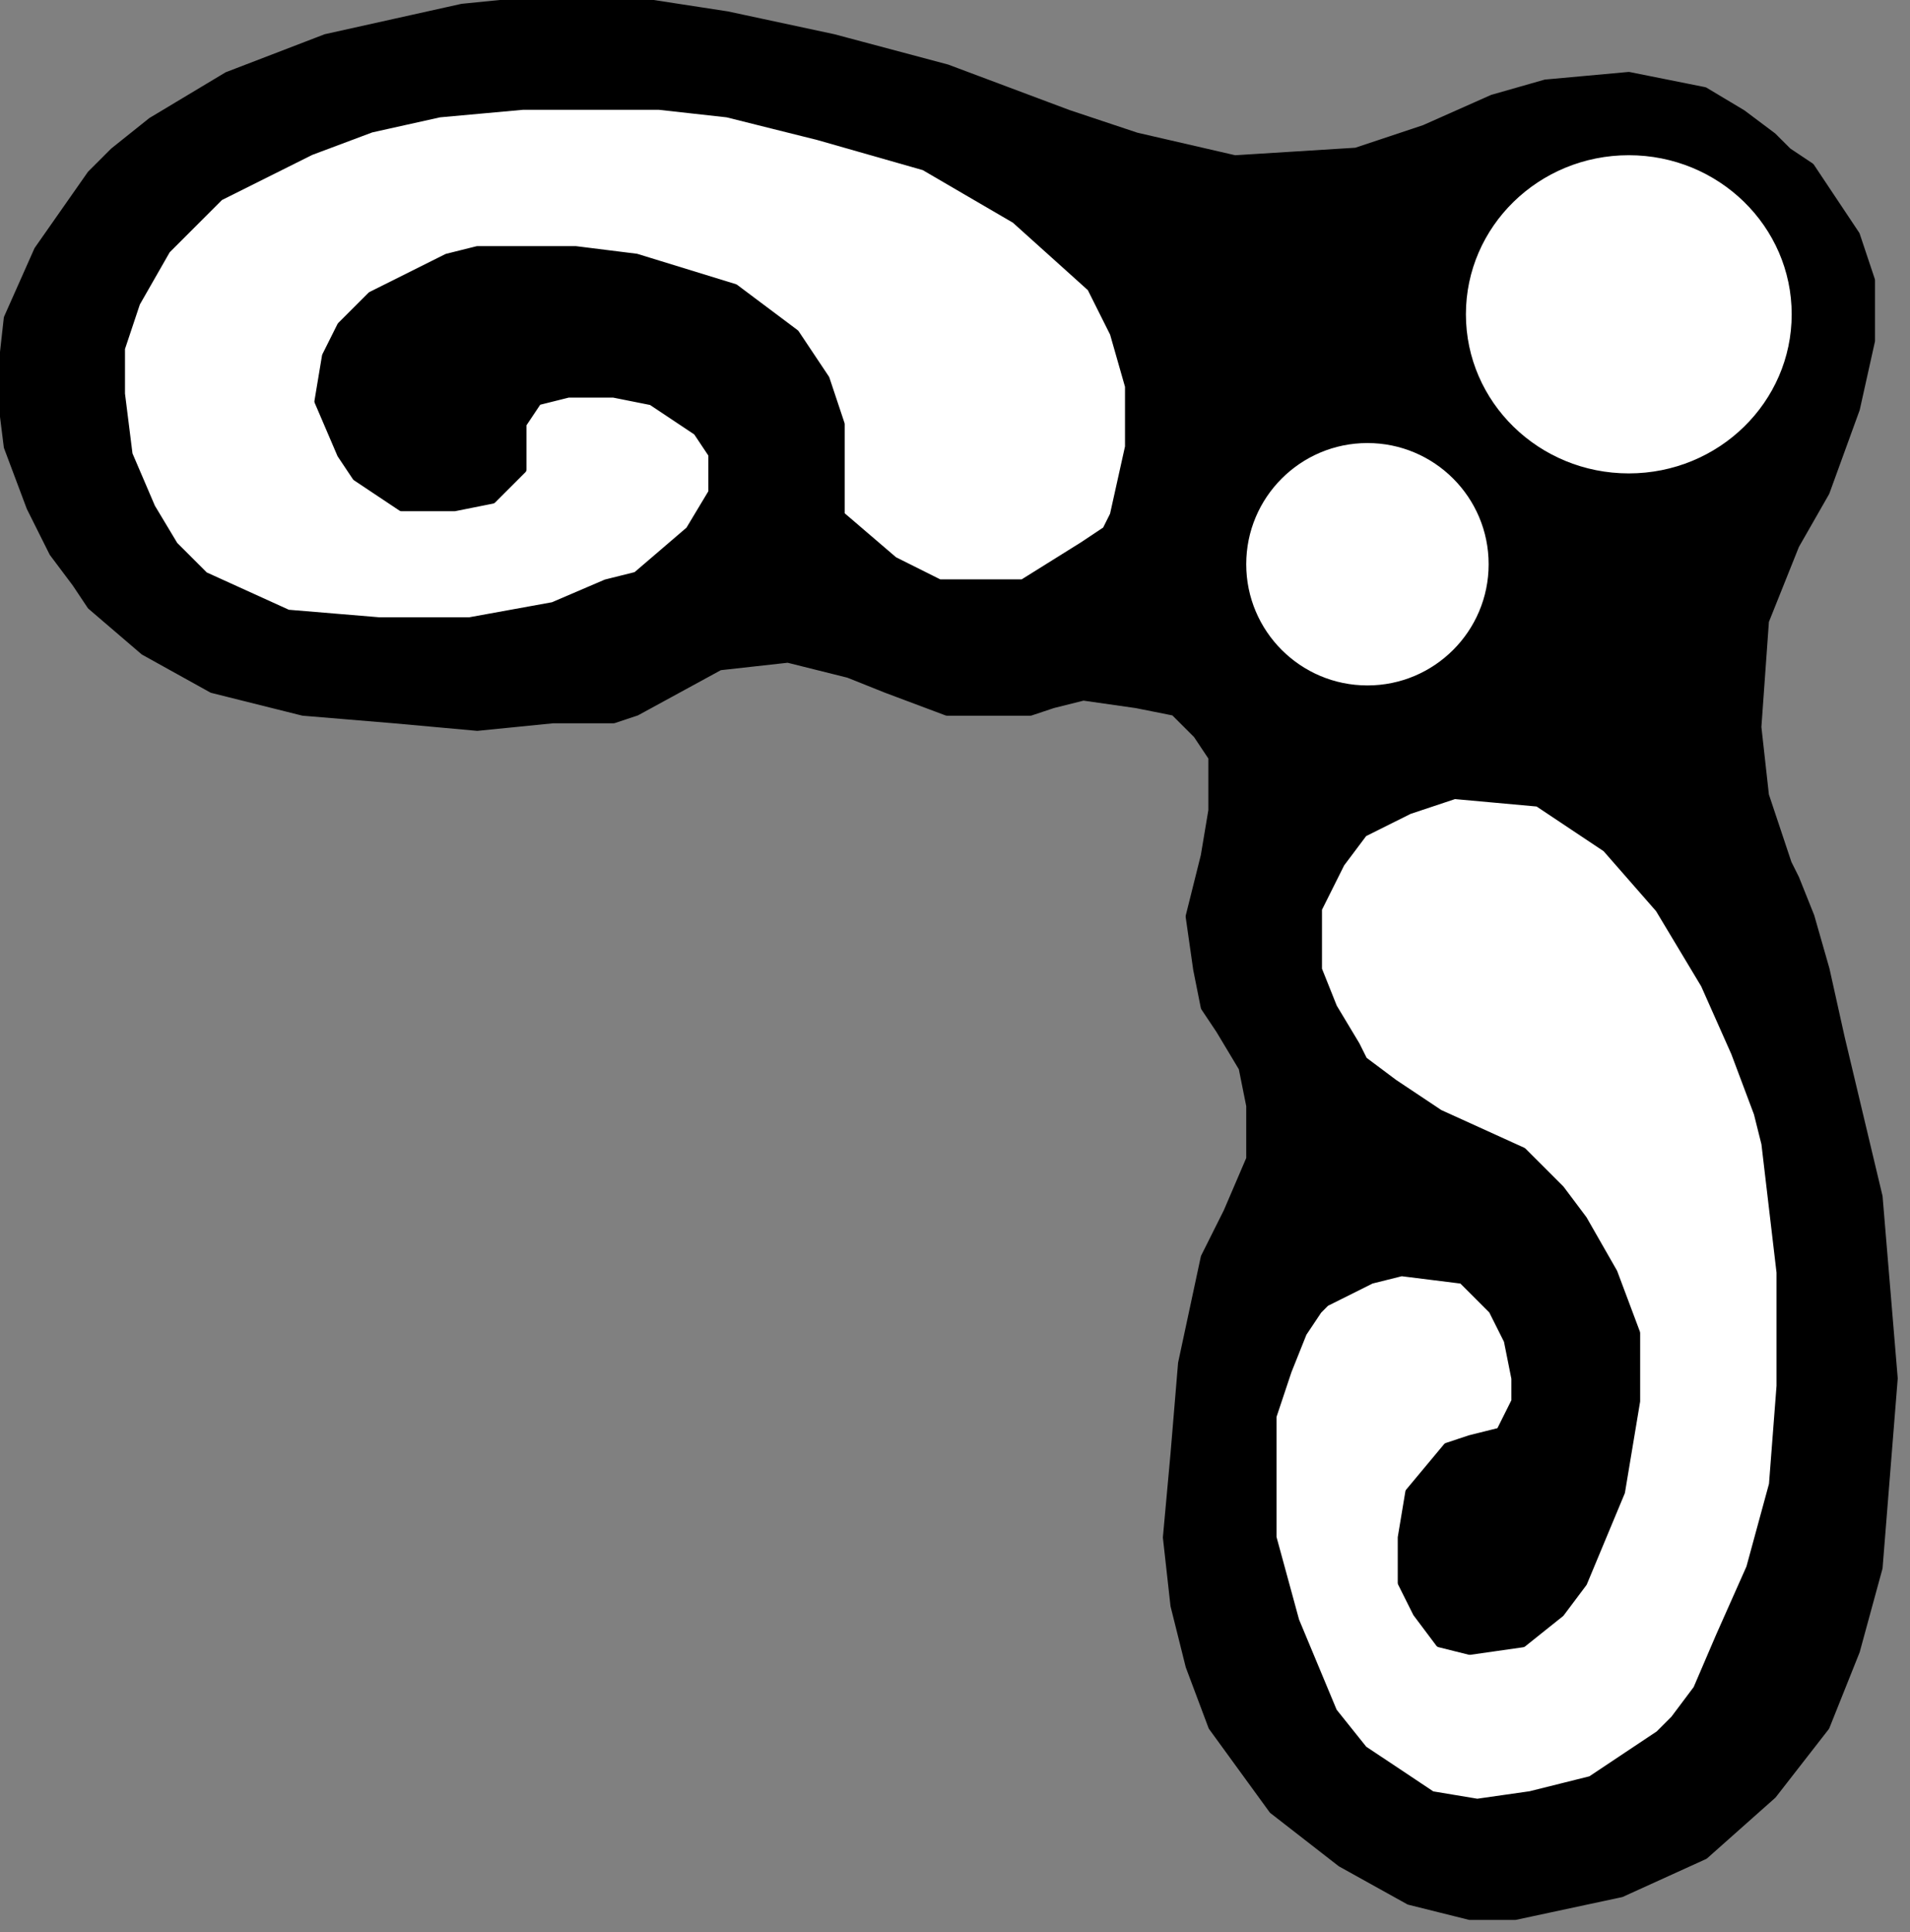 <?xml version="1.0" encoding="UTF-8" standalone="no"?>
<svg
   xmlns:dc="http://purl.org/dc/elements/1.1/"
   xmlns:cc="http://creativecommons.org/ns#"
   xmlns:rdf="http://www.w3.org/1999/02/22-rdf-syntax-ns#"
   xmlns:svg="http://www.w3.org/2000/svg"
   xmlns="http://www.w3.org/2000/svg"
   xmlns:sodipodi="http://sodipodi.sourceforge.net/DTD/sodipodi-0.dtd"
   xmlns:inkscape="http://www.inkscape.org/namespaces/inkscape"
   version="1.0"
   width="21.36mm"
   height="21.61mm"
   id="svg15"
   sodipodi:docname="CRNRN281.WMF">
  <rect width="100%" height="100%" fill="#808080" stroke="none"/>
  <sodipodi:namedview
     pagecolor="#ffffff"
     bordercolor="#666666"
     borderopacity="1"
     objecttolerance="10"
     gridtolerance="10"
     guidetolerance="10"
     inkscape:pageopacity="0"
     inkscape:pageshadow="2"
     inkscape:window-width="640"
     inkscape:window-height="480"
     id="namedview17" />
  <defs
     id="defs3">
    <pattern
       id="WMFhbasepattern"
       patternUnits="userSpaceOnUse"
       width="6"
       height="6"
       x="0"
       y="0" />
  </defs>
  <path
     style="fill:#000000;fill-rule:evenodd;fill-opacity:1;stroke:#000000;stroke-width:0.32px;stroke-linecap:round;stroke-linejoin:round;stroke-miterlimit:4;stroke-dasharray:none;stroke-opacity:1;"
     d="  M 4.163,7.043   L 4.803,6.403   L 6.404,5.122   L 9.606,3.201   L 13.769,1.601   L 19.533,0.32   L 22.735,0   L 26.577,0   L 30.74,0.64   L 35.223,1.601   L 40.026,2.881   L 45.15,4.802   L 48.031,5.763   L 52.194,6.723   L 57.318,6.403   L 60.199,5.443   L 63.081,4.162   L 65.323,3.522   L 68.845,3.201   L 72.047,3.842   L 73.648,4.802   L 74.929,5.763   L 75.57,6.403   L 76.53,7.043   L 78.451,9.925   L 79.092,11.845   L 79.092,14.407   L 78.451,17.288   L 77.171,20.81   L 75.89,23.051   L 74.609,26.252   L 74.289,30.734   L 74.609,33.616   L 75.57,36.497   L 75.89,37.137   L 76.53,38.738   L 77.171,40.979   L 77.811,43.86   L 79.412,50.583   L 80.052,58.267   L 79.412,66.271   L 78.451,69.792   L 77.171,72.994   L 74.929,75.875   L 72.047,78.436   L 68.525,80.037   L 64.042,80.997   L 62.121,80.997   L 59.559,80.357   L 56.677,78.756   L 53.795,76.515   L 51.234,72.994   L 50.273,70.433   L 49.633,67.871   L 49.312,64.99   L 49.633,61.468   L 49.953,57.627   L 50.913,53.145   L 51.874,51.224   L 52.835,48.983   L 52.835,46.742   L 52.514,45.141   L 51.554,43.54   L 50.913,42.58   L 50.593,40.979   L 50.273,38.738   L 50.913,36.177   L 51.234,34.256   L 51.234,32.015   L 50.593,31.054   L 49.633,30.094   L 48.031,29.774   L 45.79,29.454   L 44.509,29.774   L 43.549,30.094   L 40.026,30.094   L 37.465,29.133   L 35.864,28.493   L 33.302,27.853   L 30.42,28.173   L 26.898,30.094   L 25.937,30.414   L 23.375,30.414   L 20.173,30.734   L 16.651,30.414   L 12.808,30.094   L 8.966,29.133   L 6.084,27.533   L 3.843,25.612   L 3.202,24.651   L 2.241,23.371   L 1.281,21.45   L 0.32,18.889   L 0,16.328   L 0.32,13.446   L 1.601,10.565   L 3.843,7.363   L 4.163,7.043  z "
     id="path5" />
  <path
     style="fill:#ffffff;fill-rule:evenodd;fill-opacity:1;stroke:#000000;stroke-width:0.32px;stroke-linecap:round;stroke-linejoin:round;stroke-miterlimit:4;stroke-dasharray:none;stroke-opacity:1;"
     d="  M 5.123,16.648   L 5.123,14.727   L 5.764,12.806   L 7.045,10.565   L 9.286,8.324   L 13.129,6.403   L 15.69,5.443   L 18.572,4.802   L 22.094,4.482   L 26.257,4.482   L 27.858,4.482   L 30.74,4.802   L 34.583,5.763   L 39.066,7.043   L 42.908,9.284   L 46.11,12.166   L 47.071,14.087   L 47.711,16.328   L 47.711,18.889   L 47.071,21.77   L 46.751,22.41   L 45.79,23.051   L 43.228,24.651   L 39.706,24.651   L 37.785,23.691   L 35.543,21.77   L 35.543,17.928   L 34.903,16.007   L 33.622,14.087   L 31.06,12.166   L 26.898,10.885   L 24.336,10.565   L 21.134,10.565   L 20.173,10.565   L 18.892,10.885   L 15.69,12.486   L 14.409,13.766   L 13.769,15.047   L 13.449,16.968   L 14.409,19.209   L 15.05,20.169   L 16.971,21.45   L 19.213,21.45   L 20.814,21.13   L 22.094,19.849   L 22.094,17.928   L 22.735,16.968   L 24.016,16.648   L 25.937,16.648   L 27.538,16.968   L 29.459,18.248   L 30.1,19.209   L 30.1,20.81   L 29.139,22.41   L 26.898,24.331   L 25.617,24.651   L 23.375,25.612   L 19.853,26.252   L 16.01,26.252   L 12.168,25.932   L 8.646,24.331   L 7.365,23.051   L 6.404,21.45   L 5.444,19.209   L 5.123,16.648  z "
     id="path7" />
  <ellipse
     style="fill:#ffffff;fill-rule:evenodd;fill-opacity:1;stroke:#000000;stroke-width:0.32px;stroke-linecap:round;stroke-linejoin:round;stroke-miterlimit:4;stroke-dasharray:none;stroke-opacity:1;"
     cx="57.798"
     cy="23.851"
     rx="5.283"
     ry="5.283"
     id="ellipse9" />
  <ellipse
     style="fill:#ffffff;fill-rule:evenodd;fill-opacity:1;stroke:#000000;stroke-width:0.32px;stroke-linecap:round;stroke-linejoin:round;stroke-miterlimit:4;stroke-dasharray:none;stroke-opacity:1;"
     cx="68.845"
     cy="13.286"
     rx="7.045"
     ry="6.885"
     id="ellipse11" />
  <path
     style="fill:#ffffff;fill-rule:evenodd;fill-opacity:1;stroke:#000000;stroke-width:0.32px;stroke-linecap:round;stroke-linejoin:round;stroke-miterlimit:4;stroke-dasharray:none;stroke-opacity:1;"
     d="  M 64.682,48.983   L 65.003,49.303   L 65.963,50.263   L 66.924,51.544   L 68.205,53.785   L 69.165,56.346   L 69.165,59.227   L 68.525,63.069   L 66.924,66.911   L 65.963,68.192   L 64.362,69.472   L 62.121,69.792   L 60.84,69.472   L 59.879,68.192   L 59.239,66.911   L 59.239,64.99   L 59.559,63.069   L 61.16,61.148   L 62.121,60.828   L 63.402,60.508   L 64.042,59.227   L 64.042,58.267   L 63.722,56.666   L 63.081,55.386   L 61.801,54.105   L 59.239,53.785   L 57.958,54.105   L 56.037,55.065   L 55.717,55.386   L 55.076,56.346   L 54.436,57.947   L 53.795,59.868   L 53.795,64.99   L 54.756,68.512   L 56.357,72.353   L 57.638,73.954   L 60.52,75.875   L 62.441,76.195   L 64.682,75.875   L 67.244,75.235   L 70.126,73.314   L 70.766,72.674   L 71.727,71.393   L 72.688,69.152   L 73.969,66.271   L 74.929,62.749   L 75.249,58.587   L 75.249,53.785   L 74.609,48.342   L 74.289,47.062   L 73.328,44.501   L 72.047,41.619   L 70.126,38.418   L 67.885,35.857   L 65.003,33.936   L 61.48,33.616   L 59.559,34.256   L 57.638,35.216   L 56.677,36.497   L 55.717,38.418   L 55.717,40.979   L 56.357,42.58   L 57.318,44.18   L 57.638,44.821   L 58.919,45.781   L 60.84,47.062   L 64.362,48.663   L 64.682,48.983  z "
     id="path13" />
</svg>
